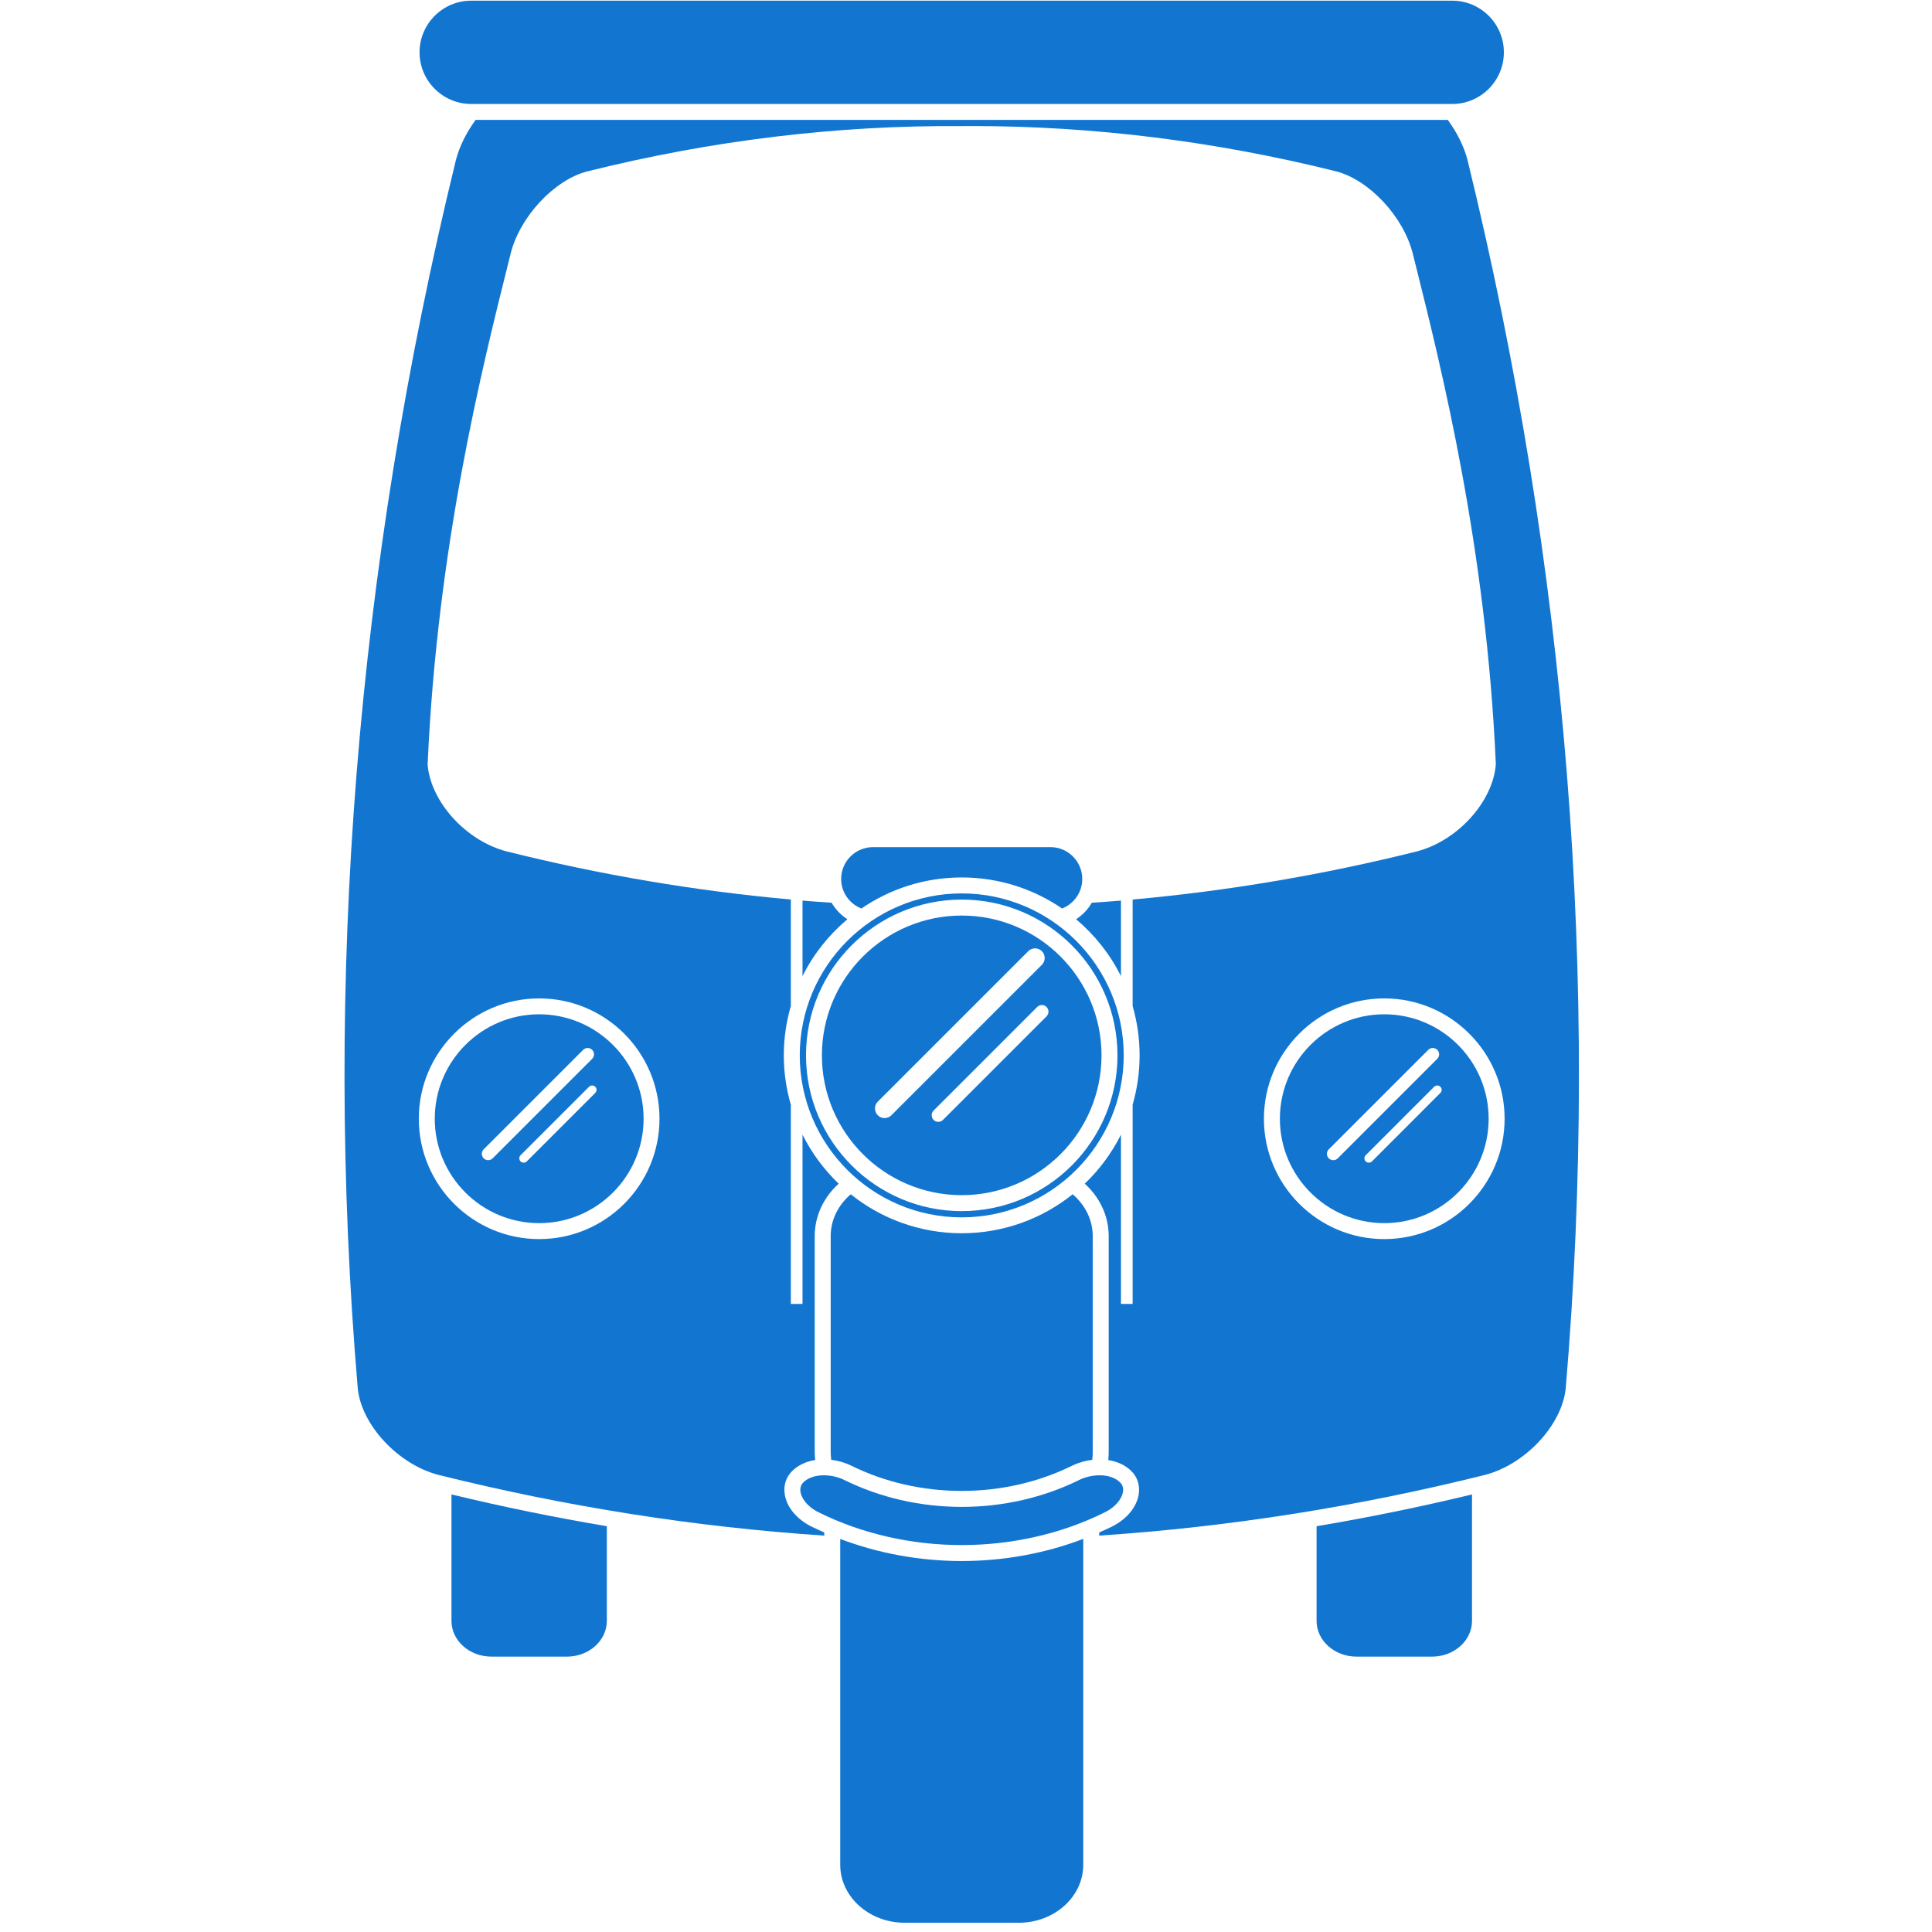 <svg version="1.2" preserveAspectRatio="xMidYMid meet" height="150" viewBox="0 0 112.5 112.5" zoomAndPan="magnify" width="150" xmlns:xlink="http://www.w3.org/1999/xlink" xmlns="http://www.w3.org/2000/svg"><g id="9bc95dacd8"><path d="M 76.664 94.387 C 76.664 95.531 77.707 96.465 78.992 96.465 L 83.387 96.465 C 84.672 96.465 85.715 95.531 85.715 94.387 L 85.715 87.02 C 82.707 87.746 79.688 88.363 76.664 88.871 L 76.664 94.387" style="stroke:none;fill-rule:nonzero;fill:#1276d1;fill-opacity:1;"></path><path d="M 26.289 94.387 C 26.289 95.531 27.332 96.465 28.617 96.465 L 33.012 96.465 C 34.293 96.465 35.336 95.531 35.336 94.387 L 35.336 88.871 C 32.312 88.363 29.297 87.746 26.289 87.02 L 26.289 94.387" style="stroke:none;fill-rule:nonzero;fill:#1276d1;fill-opacity:1;"></path><path d="M 65.273 56.84 L 65.273 52.441 C 64.707 52.488 64.141 52.531 63.574 52.566 C 63.352 52.957 63.035 53.285 62.66 53.527 C 63.742 54.438 64.637 55.562 65.273 56.84" style="stroke:none;fill-rule:nonzero;fill:#1276d1;fill-opacity:1;"></path><path d="M 48.426 52.566 C 47.863 52.531 47.297 52.488 46.73 52.441 L 46.73 56.84 C 47.367 55.562 48.262 54.438 49.344 53.527 C 48.965 53.285 48.652 52.957 48.426 52.566" style="stroke:none;fill-rule:nonzero;fill:#1276d1;fill-opacity:1;"></path><path d="M 80.605 72.152 C 76.742 72.152 73.598 69.008 73.598 65.145 C 73.598 61.281 76.742 58.137 80.605 58.137 C 84.469 58.137 87.613 61.281 87.613 65.145 C 87.613 69.008 84.469 72.152 80.605 72.152 Z M 31.395 58.137 C 35.262 58.137 38.402 61.281 38.402 65.145 C 38.402 69.008 35.262 72.152 31.395 72.152 C 27.531 72.152 24.387 69.008 24.387 65.145 C 24.387 61.281 27.531 58.137 31.395 58.137 Z M 85.457 9.332 C 85.254 8.527 84.84 7.715 84.305 6.98 L 27.695 6.98 C 27.16 7.715 26.746 8.531 26.543 9.336 C 20.75 33.047 18.824 57.09 20.828 80.801 C 21.016 82.953 23.18 85.281 25.547 85.887 C 32.992 87.742 40.512 88.922 47.996 89.418 L 47.996 89.234 C 47.75 89.125 47.504 89.016 47.266 88.898 C 46.395 88.469 45.809 87.762 45.695 87.008 C 45.613 86.48 45.777 85.992 46.148 85.637 C 46.488 85.312 46.945 85.098 47.469 85.016 C 47.453 84.859 47.441 84.699 47.441 84.531 L 47.441 71.977 C 47.441 70.785 47.977 69.703 48.836 68.926 C 47.98 68.105 47.266 67.141 46.73 66.07 L 46.73 75.926 L 46.051 75.926 L 46.051 64.328 C 45.785 63.414 45.641 62.449 45.641 61.453 C 45.641 60.457 45.785 59.496 46.051 58.582 L 46.051 52.379 C 40.527 51.883 34.996 50.949 29.52 49.582 C 27.164 48.98 25.094 46.723 24.902 44.547 L 24.902 44.484 C 25.465 31.852 28.051 21.504 29.598 15.316 L 29.738 14.754 C 30.277 12.613 32.277 10.473 34.199 9.98 C 41.43 8.176 48.758 7.285 56.004 7.344 C 56.207 7.34 56.418 7.34 56.629 7.34 C 63.66 7.34 70.785 8.227 77.801 9.977 C 79.723 10.473 81.723 12.613 82.262 14.754 L 82.406 15.328 C 83.953 21.512 86.539 31.863 87.102 44.484 L 87.098 44.547 C 86.91 46.723 84.84 48.98 82.484 49.582 C 77.004 50.949 71.473 51.883 65.953 52.379 L 65.953 58.582 C 66.215 59.496 66.359 60.457 66.359 61.453 C 66.359 62.449 66.215 63.414 65.953 64.328 L 65.953 75.926 L 65.273 75.926 L 65.273 66.07 C 64.738 67.141 64.023 68.105 63.164 68.926 C 64.023 69.703 64.559 70.785 64.559 71.977 L 64.559 84.531 C 64.559 84.695 64.551 84.859 64.535 85.02 C 65.059 85.102 65.516 85.312 65.855 85.637 C 66.227 85.992 66.387 86.48 66.309 87.008 C 66.191 87.762 65.605 88.469 64.738 88.898 C 64.5 89.016 64.25 89.125 64.008 89.234 L 64.008 89.418 C 71.492 88.922 79.012 87.742 86.457 85.887 C 88.824 85.281 90.984 82.953 91.176 80.801 C 93.176 57.09 91.254 33.043 85.457 9.332" style="stroke:none;fill-rule:nonzero;fill:#1276d1;fill-opacity:1;"></path><path d="M 48.926 89.613 L 48.926 108.586 C 48.926 110.449 50.609 111.961 52.68 111.961 L 59.324 111.961 C 61.395 111.961 63.078 110.449 63.078 108.586 L 63.078 89.609 C 60.863 90.453 58.449 90.898 56 90.898 C 53.555 90.898 51.141 90.453 48.926 89.613" style="stroke:none;fill-rule:nonzero;fill:#1276d1;fill-opacity:1;"></path><path d="M 48.371 84.531 C 48.371 84.695 48.383 84.852 48.402 85.004 C 48.809 85.055 49.215 85.172 49.574 85.348 C 51.516 86.309 53.738 86.816 56 86.816 C 58.262 86.816 60.484 86.309 62.426 85.348 C 62.789 85.172 63.195 85.055 63.602 85.004 C 63.621 84.852 63.629 84.695 63.629 84.531 L 63.629 71.977 C 63.629 71.02 63.18 70.156 62.461 69.543 C 60.688 70.961 58.441 71.812 56 71.812 C 53.559 71.812 51.312 70.961 49.539 69.543 C 48.82 70.156 48.371 71.02 48.371 71.977 L 48.371 84.531" style="stroke:none;fill-rule:nonzero;fill:#1276d1;fill-opacity:1;"></path><path d="M 46.793 86.305 C 46.637 86.453 46.578 86.641 46.613 86.871 C 46.664 87.219 46.973 87.719 47.676 88.066 C 50.191 89.312 53.07 89.969 56 89.969 C 58.934 89.969 61.812 89.312 64.324 88.066 C 65.027 87.719 65.336 87.223 65.391 86.871 C 65.426 86.641 65.363 86.453 65.211 86.309 C 64.941 86.047 64.52 85.906 64.027 85.906 C 63.621 85.906 63.199 86.004 62.836 86.18 C 60.77 87.203 58.406 87.746 56 87.746 C 53.598 87.746 51.234 87.203 49.168 86.18 C 48.805 86.004 48.383 85.906 47.977 85.906 C 47.48 85.906 47.059 86.047 46.793 86.305" style="stroke:none;fill-rule:nonzero;fill:#1276d1;fill-opacity:1;"></path><path d="M 83.871 63.641 L 79.887 67.629 C 79.785 67.727 79.625 67.727 79.523 67.629 C 79.426 67.527 79.426 67.367 79.523 67.27 L 83.512 63.281 C 83.609 63.184 83.773 63.184 83.871 63.281 C 83.973 63.379 83.973 63.543 83.871 63.641 Z M 77.375 67.449 C 77.23 67.305 77.23 67.07 77.375 66.926 L 83.168 61.133 C 83.312 60.988 83.547 60.988 83.691 61.133 C 83.836 61.277 83.836 61.508 83.691 61.656 L 77.898 67.449 C 77.754 67.594 77.52 67.594 77.375 67.449 Z M 80.605 59.062 C 77.254 59.062 74.527 61.793 74.527 65.145 C 74.527 68.496 77.254 71.223 80.605 71.223 C 83.961 71.223 86.684 68.496 86.684 65.145 C 86.684 61.793 83.961 59.062 80.605 59.062" style="stroke:none;fill-rule:nonzero;fill:#1276d1;fill-opacity:1;"></path><path d="M 28.164 66.926 L 33.957 61.133 C 34.102 60.988 34.34 60.988 34.48 61.133 C 34.625 61.277 34.625 61.508 34.48 61.656 L 28.688 67.449 C 28.543 67.594 28.309 67.594 28.164 67.449 C 28.02 67.305 28.02 67.07 28.164 66.926 Z M 34.66 63.641 L 30.672 67.629 C 30.574 67.727 30.414 67.727 30.312 67.629 C 30.215 67.527 30.215 67.367 30.312 67.27 L 34.301 63.281 C 34.402 63.184 34.562 63.184 34.66 63.281 C 34.762 63.379 34.762 63.543 34.66 63.641 Z M 31.395 71.223 C 34.746 71.223 37.477 68.496 37.477 65.145 C 37.477 61.793 34.746 59.062 31.395 59.062 C 28.043 59.062 25.316 61.793 25.316 65.145 C 25.316 68.496 28.043 71.223 31.395 71.223" style="stroke:none;fill-rule:nonzero;fill:#1276d1;fill-opacity:1;"></path><path d="M 50.16 52.902 C 51.824 51.762 53.836 51.094 56 51.094 C 58.168 51.094 60.18 51.762 61.844 52.902 C 62.531 52.633 63.02 51.965 63.02 51.18 C 63.02 50.16 62.188 49.328 61.168 49.328 L 50.832 49.328 C 49.812 49.328 48.98 50.16 48.98 51.18 C 48.98 51.965 49.469 52.633 50.16 52.902" style="stroke:none;fill-rule:nonzero;fill:#1276d1;fill-opacity:1;"></path><path d="M 56 52.383 C 61 52.383 65.07 56.453 65.07 61.453 C 65.07 66.457 61 70.523 56 70.523 C 51 70.523 46.934 66.457 46.934 61.453 C 46.934 56.453 51 52.383 56 52.383 Z M 56 70.887 C 61.203 70.887 65.434 66.656 65.434 61.453 C 65.434 56.254 61.203 52.023 56 52.023 C 50.801 52.023 46.57 56.254 46.57 61.453 C 46.57 66.656 50.801 70.887 56 70.887" style="stroke:none;fill-rule:nonzero;fill:#1276d1;fill-opacity:1;"></path><path d="M 51.113 64.148 L 59.875 55.387 C 60.094 55.168 60.449 55.168 60.668 55.387 C 60.887 55.605 60.887 55.961 60.668 56.18 L 51.906 64.941 C 51.688 65.16 51.332 65.16 51.113 64.941 C 50.895 64.723 50.895 64.367 51.113 64.148 Z M 60.941 59.18 L 54.91 65.211 C 54.758 65.363 54.516 65.363 54.363 65.211 C 54.215 65.059 54.215 64.816 54.363 64.668 L 60.395 58.637 C 60.547 58.484 60.789 58.484 60.941 58.637 C 61.09 58.785 61.09 59.031 60.941 59.18 Z M 56 69.594 C 60.492 69.594 64.141 65.945 64.141 61.453 C 64.141 56.965 60.492 53.312 56 53.312 C 51.512 53.312 47.859 56.965 47.859 61.453 C 47.859 65.945 51.512 69.594 56 69.594" style="stroke:none;fill-rule:nonzero;fill:#1276d1;fill-opacity:1;"></path><path d="M 27.438 6.055 L 84.566 6.055 C 86.223 6.055 87.57 4.703 87.57 3.047 C 87.57 1.387 86.223 0.039 84.566 0.039 L 27.438 0.039 C 25.781 0.039 24.43 1.387 24.43 3.047 C 24.43 4.703 25.781 6.055 27.438 6.055" style="stroke:none;fill-rule:nonzero;fill:#1276d1;fill-opacity:1;"></path></g></svg>